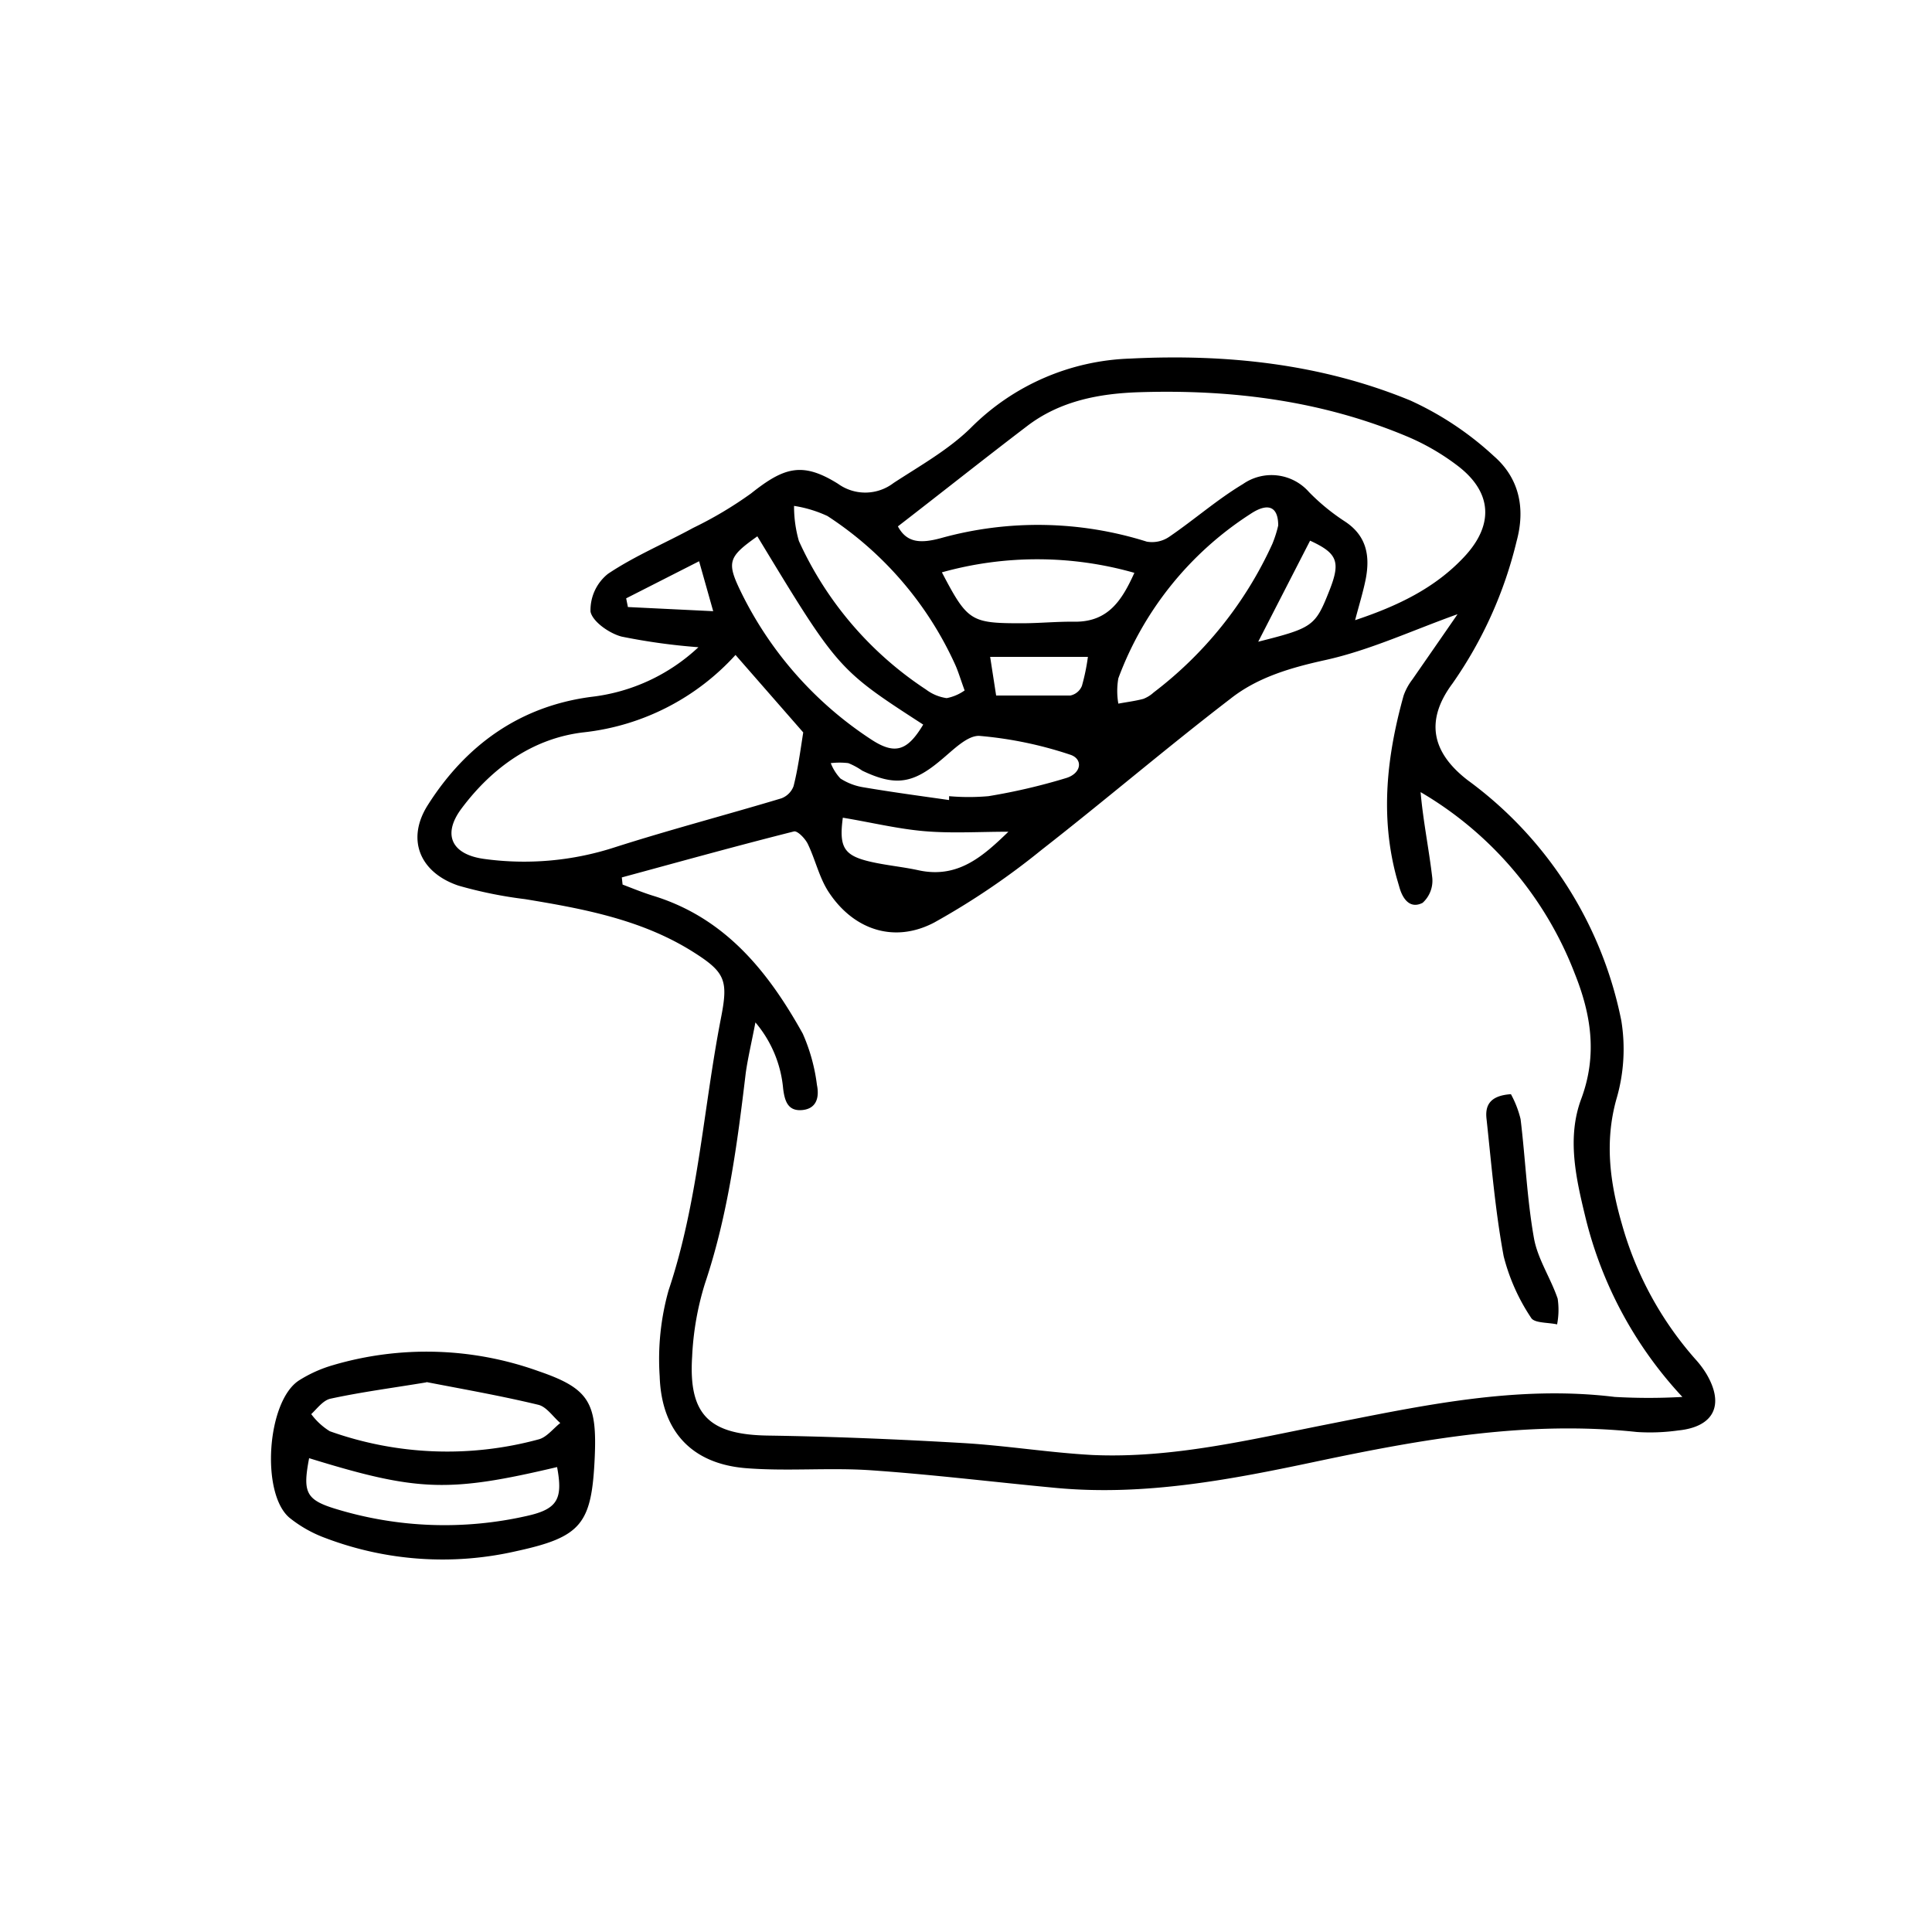 <svg xmlns="http://www.w3.org/2000/svg" viewBox="0 0 200 200"><title>item</title><path d="M72.3,67a63.76,63.76,0,0,1-7.95-1.1c-1.27-.33-3-1.54-3.22-2.58a4.81,4.81,0,0,1,1.81-3.92c2.76-1.85,5.88-3.15,8.81-4.75a40.35,40.35,0,0,0,6-3.57c3.44-2.74,5.33-3.29,9-1A4.82,4.82,0,0,0,92.5,50c2.74-1.79,5.69-3.44,8-5.71A24.4,24.4,0,0,1,117,37.12c9.94-.5,19.75.53,29,4.34a32.6,32.6,0,0,1,8.65,5.76c2.56,2.23,3.3,5.31,2.35,8.8a43.25,43.25,0,0,1-6.65,14.75c-2.8,3.77-2.2,7.08,1.59,10a40.71,40.71,0,0,1,15.9,24.9,18.35,18.35,0,0,1-.53,8.18c-1.22,4.44-.63,8.66.59,12.87a35.6,35.6,0,0,0,7.62,14,9.77,9.77,0,0,1,1.15,1.54c1.87,3.2.74,5.45-2.94,5.82a21,21,0,0,1-4.28.16c-11.19-1.2-22.06.71-32.93,3-8.95,1.9-17.95,3.65-27.19,2.79-6.4-.6-12.79-1.39-19.2-1.83-4.27-.29-8.58.12-12.84-0.21-5.66-.43-8.82-3.81-9-9.52a26.37,26.37,0,0,1,.92-8.89c3.07-9.15,3.59-18.75,5.41-28.12,0.79-4,.5-4.81-3-7-5.27-3.28-11.25-4.39-17.26-5.38a44.46,44.46,0,0,1-6.9-1.4c-4-1.35-5.43-4.78-3.18-8.33,3.92-6.19,9.51-10.24,16.92-11.21A19.47,19.47,0,0,0,72.3,67Zm78.56-3.41c-4.72,1.69-9.08,3.73-13.67,4.74-3.58.79-7,1.78-9.81,4-6.62,5.08-13,10.53-19.56,15.65A76.83,76.83,0,0,1,96.71,95.5c-4.21,2.21-8.45.71-11-3.27-0.93-1.48-1.32-3.28-2.09-4.87-0.27-.56-1.07-1.38-1.43-1.29-6,1.51-11.88,3.15-17.82,4.76l0.08,0.74c1,0.38,2.07.82,3.13,1.15C75.06,95,79.52,100.57,83.1,107a18.84,18.84,0,0,1,1.47,5.32c0.25,1.21,0,2.44-1.5,2.59s-1.84-.92-2-2.22a12.26,12.26,0,0,0-2.87-6.85c-0.38,2-.77,3.61-1,5.23-0.88,7.37-1.84,14.7-4.22,21.79a30,30,0,0,0-1.33,7.57c-0.39,6.06,1.8,8.09,7.86,8.18,6.71,0.1,13.42.38,20.12,0.77,4.49,0.26,9,1,13.44,1.24,8.29,0.37,16.32-1.59,24.37-3.18,9.82-1.94,19.59-4.07,29.72-2.83a61.89,61.89,0,0,0,7,0,41.73,41.73,0,0,1-10-18.45c-1-4.11-2-8.37-.45-12.46,1.66-4.52,1-8.69-.69-12.91A37.23,37.23,0,0,0,147.06,82c0.26,3,.87,5.93,1.21,8.88a3.09,3.09,0,0,1-1,2.58c-1.29.66-2.06-.37-2.41-1.63l-0.29-1c-1.72-6.35-1-12.61.73-18.82a6,6,0,0,1,.9-1.66C147.78,68.07,149.33,65.84,150.86,63.62ZM92.95,54.49c0.9,1.68,2.29,1.8,4.44,1.22a37.5,37.5,0,0,1,21.32.36,3.15,3.15,0,0,0,2.34-.51c2.58-1.76,4.95-3.85,7.62-5.45a5.17,5.17,0,0,1,6.84.83,21.81,21.81,0,0,0,3.65,3c2.29,1.47,2.69,3.55,2.22,6-0.27,1.35-.68,2.66-1.1,4.26,4.44-1.48,8.27-3.33,11.27-6.53,3.17-3.37,2.91-6.78-.73-9.51a24,24,0,0,0-5-2.91c-8.9-3.77-18.28-4.95-27.85-4.65-4.15.13-8.26,0.89-11.7,3.55C101.87,47.5,97.47,51,92.95,54.49ZM76.14,67.8a24.87,24.87,0,0,1-15.62,8c-5.29.58-9.57,3.64-12.76,7.92-2,2.69-1,4.75,2.39,5.2a30.36,30.36,0,0,0,13.5-1.21c5.69-1.82,11.49-3.34,17.22-5.06a2.14,2.14,0,0,0,1.28-1.27c0.45-1.77.69-3.59,1-5.56Zm23.72,3.68c-0.46-1.26-.67-2-1-2.72A36.18,36.18,0,0,0,85.66,53.42a12.78,12.78,0,0,0-3.46-1.05A13,13,0,0,0,82.7,56,36.39,36.39,0,0,0,95.86,71.38a4.62,4.62,0,0,0,2.14.89A4.78,4.78,0,0,0,99.85,71.48ZM132.32,54.4c0-2-1.08-2.4-2.9-1.18a34.47,34.47,0,0,0-13.65,17,7.64,7.64,0,0,0,0,2.62c0.86-.16,1.74-0.27,2.58-0.49a3.38,3.38,0,0,0,1.08-.67,40.28,40.28,0,0,0,12.28-15.37A12.29,12.29,0,0,0,132.32,54.4ZM78.4,55.52c-3,2.13-3.21,2.65-1.7,5.75A38.34,38.34,0,0,0,90.11,76.5c2.54,1.69,3.82,1.24,5.46-1.49C86.75,69.3,86.75,69.3,78.4,55.52Zm19.1,3.72c2.66,5.08,3,5.28,8.26,5.28,1.85,0,3.7-.19,5.55-0.16,3.44,0,4.85-2.25,6.12-5.06A36.69,36.69,0,0,0,97.5,59.25Zm0.75,23.58,0-.4a23.38,23.38,0,0,0,4.07,0,62.07,62.07,0,0,0,8.09-1.89c1.58-.51,1.72-2,0.33-2.42a40.46,40.46,0,0,0-9.33-1.93c-1.27-.08-2.76,1.48-4,2.5-2.88,2.43-4.7,2.75-8.15,1.1A7.31,7.31,0,0,0,87.82,79,7.66,7.66,0,0,0,86,79a5,5,0,0,0,1,1.59,6.18,6.18,0,0,0,2.38.91C92.33,82,95.29,82.4,98.25,82.82Zm-11,1.82c-0.41,3.06.09,3.93,2.88,4.57,1.66,0.38,3.38.53,5,.89,4.06,0.86,6.64-1.47,9.26-4-3,0-5.81.18-8.61-.05S90.12,85.12,87.26,84.65Zm43-18.21c5.66-1.43,5.91-1.6,7.37-5.3,1.19-3,.82-3.86-2-5.16ZM103.12,72c2.6,0,5.14,0,7.68,0A1.65,1.65,0,0,0,112,71a21.53,21.53,0,0,0,.62-3H102.5ZM72.37,58.1l-7.55,3.84L65,62.84l8.83,0.43Z"/><path d="M61.56,151c-0.32,6.76-1.38,8.11-8.09,9.57a34.17,34.17,0,0,1-19.8-1.36,13.16,13.16,0,0,1-3.7-2.09c-3-2.52-2.34-12.11,1-14.23a13.68,13.68,0,0,1,3.5-1.57,34.28,34.28,0,0,1,21.27.62C61,143.74,61.83,145.19,61.56,151Zm-17.42-7.9c-3.5.58-6.73,1-9.92,1.69-0.76.16-1.37,1-2,1.6a6.9,6.9,0,0,0,1.92,1.77,36.12,36.12,0,0,0,21.63.84c0.83-.22,1.49-1.11,2.23-1.69-0.76-.65-1.42-1.69-2.29-1.89C51.81,144.48,47.9,143.8,44.14,143.07ZM32,150.95c-0.67,3.5-.36,4.3,2.72,5.24a38.5,38.5,0,0,0,19.86.73c3.17-.71,3.7-1.78,3.09-5.05C46.45,154.52,43.23,154.42,32,150.95Z"/><path d="M156.41,113.27a10.56,10.56,0,0,1,1,2.58c0.5,4.1.66,8.24,1.38,12.3,0.38,2.17,1.74,4.16,2.46,6.29a7.88,7.88,0,0,1-.06,2.66c-0.93-.21-2.36-0.12-2.69-0.68a20.54,20.54,0,0,1-2.84-6.37c-0.87-4.68-1.26-9.44-1.77-14.18C153.73,114.58,154.09,113.42,156.41,113.27Z"/></svg>